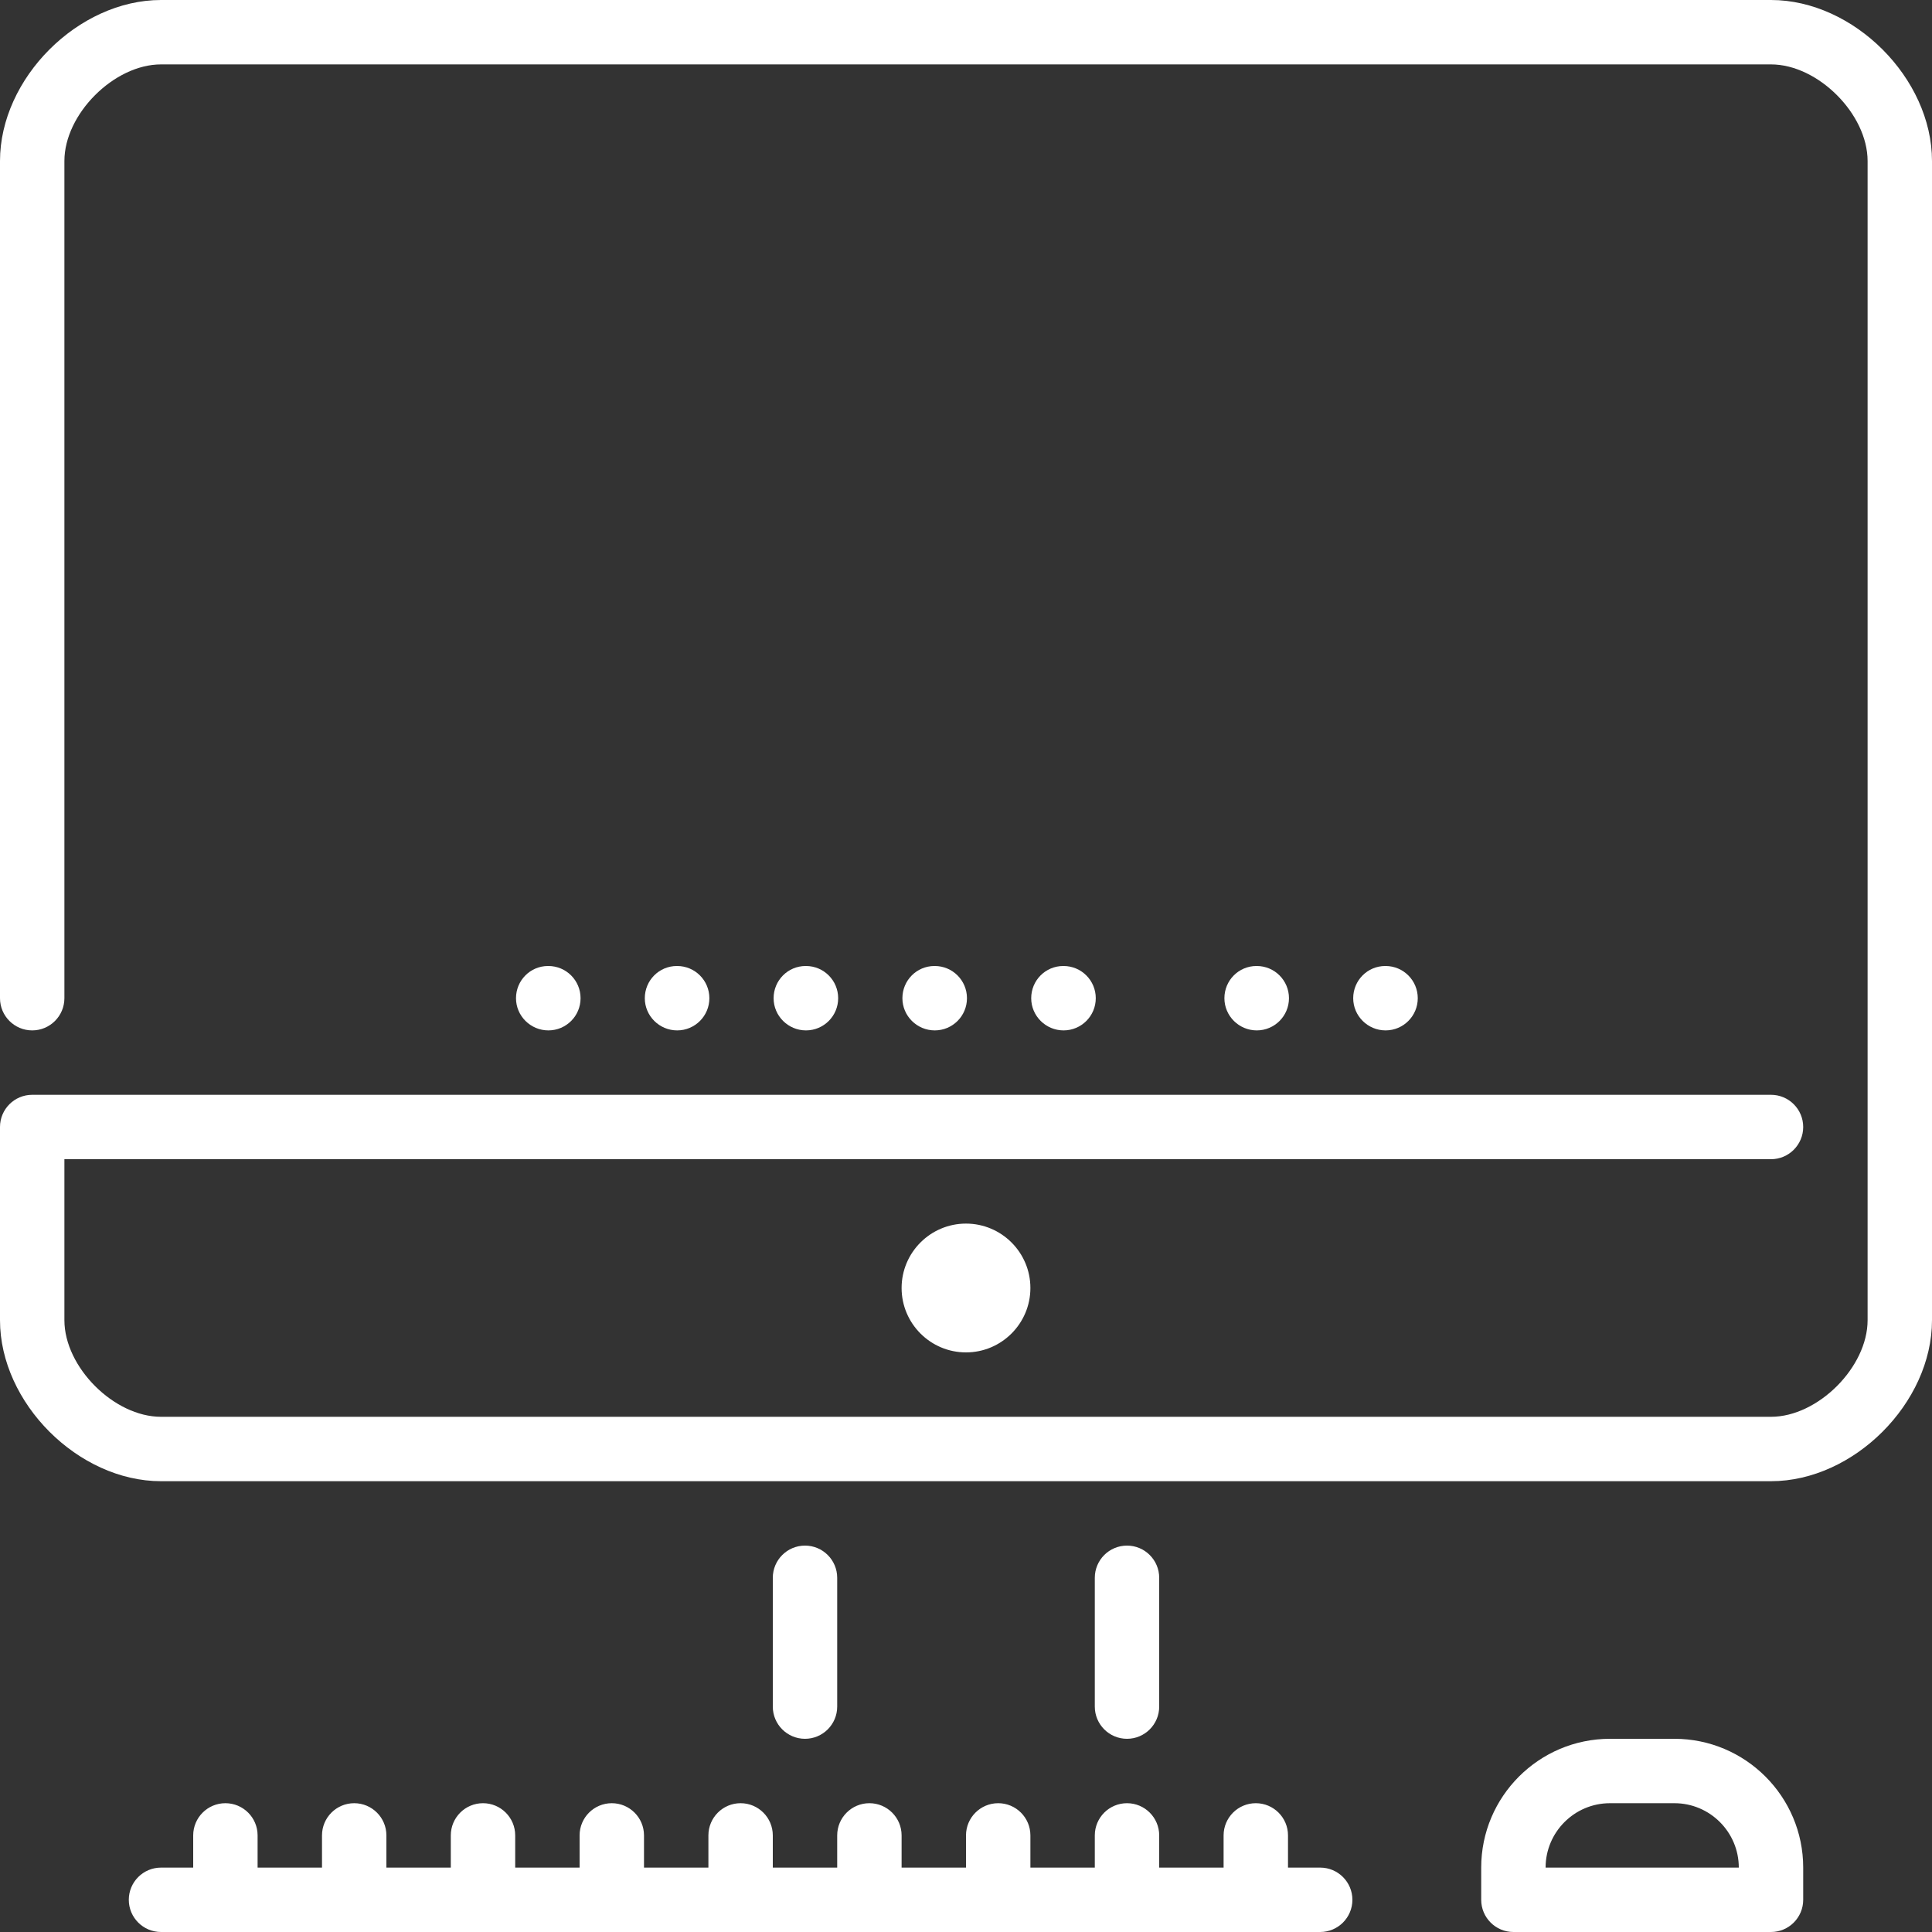 <?xml version="1.0" encoding="UTF-8" standalone="no"?>
<svg
   xmlns:sketch="http://www.bohemiancoding.com/sketch/ns"
   xmlns:dc="http://purl.org/dc/elements/1.1/"
   xmlns:cc="http://creativecommons.org/ns#"
   xmlns:rdf="http://www.w3.org/1999/02/22-rdf-syntax-ns#"
   xmlns:svg="http://www.w3.org/2000/svg"
   xmlns="http://www.w3.org/2000/svg"
   xmlns:sodipodi="http://sodipodi.sourceforge.net/DTD/sodipodi-0.dtd"
   xmlns:inkscape="http://www.inkscape.org/namespaces/inkscape"
   width="60px"
   height="60px"
   viewBox="0 0 60 60"
   version="1.1"
   id="svg4763"
   sodipodi:docname="imac_new.svg"
   inkscape:version="0.92.1 r15371">
  <rect x="0" y="0" width="60" height="60" fill="#333333" stroke="none"/>
  <sodipodi:namedview
     pagecolor="#ffffff"
     bordercolor="#666666"
     borderopacity="1"
     objecttolerance="10"
     gridtolerance="10"
     guidetolerance="10"
     inkscape:pageopacity="0"
     inkscape:pageshadow="2"
     inkscape:window-width="1600"
     inkscape:window-height="838"
     id="namedview4765"
     showgrid="false"
     inkscape:zoom="10.371094"
     inkscape:cx="30"
     inkscape:cy="30"
     inkscape:window-x="-8"
     inkscape:window-y="-8"
     inkscape:window-maximized="1"
     inkscape:current-layer="svg4763" />
  <!-- Generator: Sketch 3.4 (15575) - http://www.bohemiancoding.com/sketch -->
  <title
     id="title4754">imac</title>
  <desc
     id="desc4756">Created with Sketch.</desc>
  <defs
     id="defs4758" />
  <g
     id="Computing"
     stroke="none"
     stroke-width="1"
     fill="none"
     fill-rule="evenodd"
     sketch:type="MSPage">
    <g
       id="Icon-1"
       sketch:type="MSArtboardGroup"
       fill="#000000">
      <path
         d="M60,5 L60,41 C60,43.57 57.57,46 55,46 L5,46 C2.43,46 0,43.57 0,41 L0,35 C0,34.448 0.448,34 1,34 L55,34 C55.552,34 56,34.448 56,35 C56,35.552 55.552,36 55,36 L2,36 L2,41 C2,42.458 3.542,44 5,44 L55,44 C56.458,44 58,42.458 58,41 L58,5 C58,3.542 56.458,2 55,2 L5,2 C3.542,2 2,3.542 2,5 L2,31 C2,31.552 1.552,32 1,32 C0.448,32 0,31.552 0,31 L0,5 C0,2.43 2.43,0 5,0 L55,0 C57.57,0 60,2.43 60,5 L60,5 Z M28,40 C28,41.103 28.897,42 30,42 C31.103,42 32,41.103 32,40 C32,38.897 31.103,38 30,38 C28.897,38 28,38.897 28,40 L28,40 Z M26.03,31 C26.03,30.448 25.583,30 25.03,30 L25.02,30 C24.468,30 24.025,30.448 24.025,31 C24.025,31.552 24.478,32 25.03,32 C25.583,32 26.03,31.552 26.03,31 L26.03,31 Z M30.03,31 C30.03,30.448 29.583,30 29.03,30 L29.02,30 C28.468,30 28.025,30.448 28.025,31 C28.025,31.552 28.478,32 29.03,32 C29.583,32 30.03,31.552 30.03,31 L30.03,31 Z M34.03,31 C34.03,30.448 33.583,30 33.03,30 L33.02,30 C32.468,30 32.025,30.448 32.025,31 C32.025,31.552 32.478,32 33.03,32 C33.583,32 34.03,31.552 34.03,31 L34.03,31 Z M22.03,31 C22.03,30.448 21.583,30 21.03,30 L21.02,30 C20.468,30 20.025,30.448 20.025,31 C20.025,31.552 20.478,32 21.03,32 C21.583,32 22.03,31.552 22.03,31 L22.03,31 Z M18.03,31 C18.03,30.448 17.583,30 17.03,30 L17.02,30 C16.468,30 16.025,30.448 16.025,31 C16.025,31.552 16.478,32 17.03,32 C17.583,32 18.03,31.552 18.03,31 L18.03,31 Z M44.03,31 C44.03,30.448 43.583,30 43.03,30 L43.02,30 C42.468,30 42.025,30.448 42.025,31 C42.025,31.552 42.478,32 43.03,32 C43.583,32 44.03,31.552 44.03,31 L44.03,31 Z M40.03,31 C40.03,30.448 39.583,30 39.03,30 L39.02,30 C38.468,30 38.025,30.448 38.025,31 C38.025,31.552 38.478,32 39.03,32 C39.583,32 40.03,31.552 40.03,31 L40.03,31 Z M41,58 L40,58 L40,57 C40,56.448 39.552,56 39,56 C38.448,56 38,56.448 38,57 L38,58 L36,58 L36,57 C36,56.448 35.552,56 35,56 C34.448,56 34,56.448 34,57 L34,58 L32,58 L32,57 C32,56.448 31.552,56 31,56 C30.448,56 30,56.448 30,57 L30,58 L28,58 L28,57 C28,56.448 27.552,56 27,56 C26.448,56 26,56.448 26,57 L26,58 L24,58 L24,57 C24,56.448 23.552,56 23,56 C22.448,56 22,56.448 22,57 L22,58 L20,58 L20,57 C20,56.448 19.552,56 19,56 C18.448,56 18,56.448 18,57 L18,58 L16,58 L16,57 C16,56.448 15.552,56 15,56 C14.448,56 14,56.448 14,57 L14,58 L12,58 L12,57 C12,56.448 11.552,56 11,56 C10.448,56 10,56.448 10,57 L10,58 L8,58 L8,57 C8,56.448 7.552,56 7,56 C6.448,56 6,56.448 6,57 L6,58 L5,58 C4.448,58 4,58.448 4,59 C4,59.552 4.448,60 5,60 L41,60 C41.552,60 42,59.552 42,59 C42,58.448 41.552,58 41,58 L41,58 Z M26,53 L26,49 C26,48.448 25.552,48 25,48 C24.448,48 24,48.448 24,49 L24,53 C24,53.552 24.448,54 25,54 C25.552,54 26,53.552 26,53 L26,53 Z M35,54 C35.552,54 36,53.552 36,53 L36,49 C36,48.448 35.552,48 35,48 C34.448,48 34,48.448 34,49 L34,53 C34,53.552 34.448,54 35,54 L35,54 Z M56,58 L56,59 C56,59.552 55.552,60 55,60 L47,60 C46.448,60 46,59.552 46,59 L46,58 C46,55.794 47.794,54 50,54 L52,54 C54.206,54 56,55.794 56,58 L56,58 Z M54,58 C54,56.897 53.103,56 52,56 L50,56 C48.897,56 48,56.897 48,58 L54,58 L54,58 Z"
         id="imac"
         sketch:type="MSShapeGroup"
         style="fill:#ffffff" />
    </g>
  </g>
</svg>
